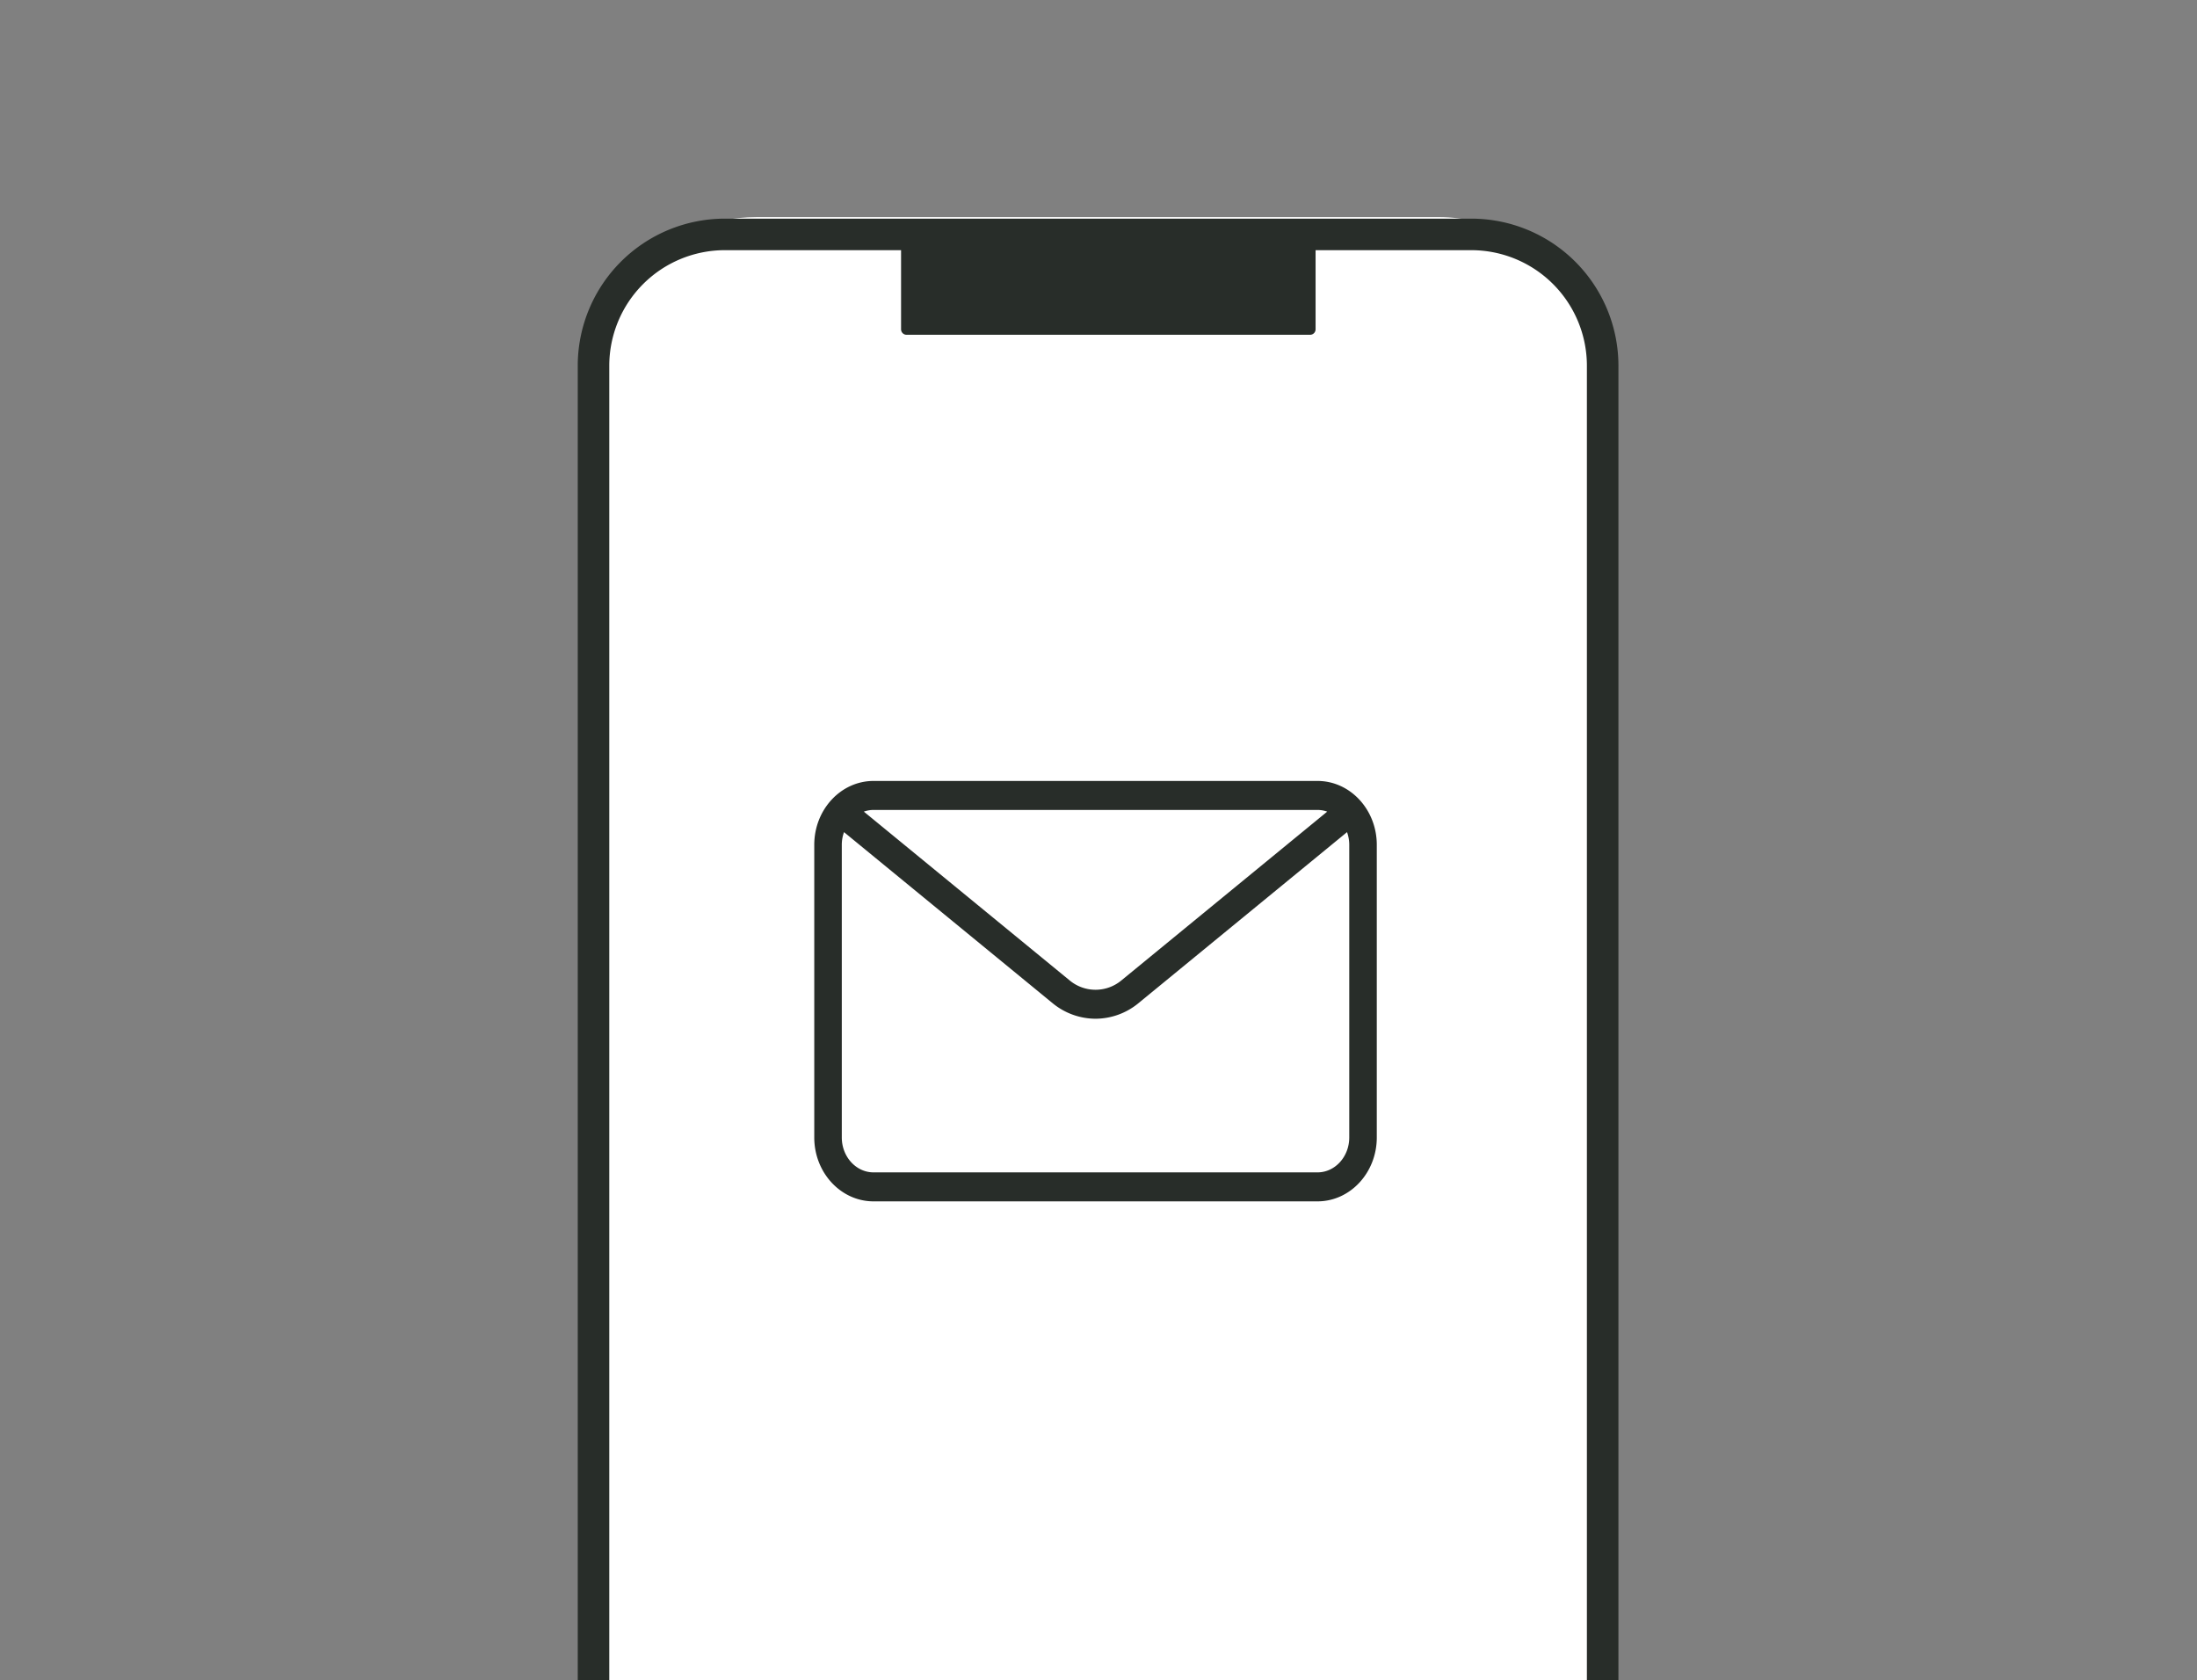 <svg xmlns="http://www.w3.org/2000/svg" xmlns:xlink="http://www.w3.org/1999/xlink" width="800" height="612" viewBox="0 0 800 612"><rect x="0" y="0" width="800" height="612" fill="#808080" stroke="none"/><defs><clipPath id="a"><rect width="800" height="612" transform="translate(-16380 -9941)" fill="none" stroke="#707070" stroke-width="1"/></clipPath></defs><g transform="translate(16380 9941)"><g clip-path="url(#a)"><g transform="translate(-16169.624 -9861.938)"><g transform="translate(0 0)"><g transform="translate(0 0)"><rect width="378.288" height="750.985" rx="65" transform="translate(0.33)" fill="#fff"/><path d="M53.589,11.483A42.105,42.105,0,0,0,11.483,53.589V696.651a42.105,42.105,0,0,0,42.105,42.105H325.359a42.105,42.105,0,0,0,42.105-42.105V53.589a42.105,42.105,0,0,0-42.105-42.105H53.589M53.589,0H325.359a53.589,53.589,0,0,1,53.589,53.589V696.651a53.589,53.589,0,0,1-53.589,53.589H53.589A53.589,53.589,0,0,1,0,696.651V53.589A53.589,53.589,0,0,1,53.589,0Z" transform="translate(0 0.566)" fill="#282d29"/><path d="M0,0H150.942a0,0,0,0,1,0,0V29.679a2,2,0,0,1-2,2H2a2,2,0,0,1-2-2V0A0,0,0,0,1,0,0Z" transform="translate(117.73 11.181)" fill="#282d29"/></g></g><g transform="translate(86.124 205.352)"><path d="M181.333,0H19.671C8.825,0,0,9.58,0,21.357v106.57c0,11.776,8.825,21.357,19.671,21.357H181.333c10.847,0,19.672-9.58,19.672-21.357V21.357C201,9.58,192.18,0,181.333,0m0,6.729a12.609,12.609,0,0,1,7.007,2.157l-77.173,63.3a16.653,16.653,0,0,1-21.327,0L12.665,8.886a12.6,12.6,0,0,1,7.006-2.157Zm13.473,121.2c0,8.065-6.044,14.627-13.473,14.627H19.671c-7.428,0-13.473-6.562-13.473-14.627V21.357a15.448,15.448,0,0,1,2.027-7.678L86.1,77.554a22.487,22.487,0,0,0,28.8,0l77.877-63.875a15.448,15.448,0,0,1,2.027,7.678Z" transform="translate(1.914 1.914)" fill="#282d29"/><path d="M21.085-.5H182.747c11.9,0,21.586,10.439,21.586,23.27v106.57c0,12.831-9.683,23.27-21.586,23.27H21.085c-11.9,0-21.585-10.439-21.585-23.27V22.77C-.5,9.939,9.183-.5,21.085-.5ZM182.747,148.783c9.792,0,17.758-8.722,17.758-19.443V22.77c0-10.721-7.966-19.443-17.758-19.443H21.085c-9.791,0-17.757,8.722-17.757,19.443v106.57c0,10.721,7.966,19.443,17.757,19.443ZM21.085,6.229H182.747a14.556,14.556,0,0,1,8.066,2.477l2.156,1.432-79.175,64.94a18.566,18.566,0,0,1-23.754,0L10.865,10.139l2.155-1.433A14.547,14.547,0,0,1,21.085,6.229Zm165.192,4.447a10.454,10.454,0,0,0-3.53-.619H21.085a10.453,10.453,0,0,0-3.53.619L92.467,72.119a14.739,14.739,0,0,0,18.9,0ZM9.1,12.176,88.73,77.488a20.574,20.574,0,0,0,26.372,0l79.629-65.312,1.124,1.967a17.415,17.415,0,0,1,2.279,8.627v106.57c0,9.121-6.9,16.541-15.387,16.541H21.085c-8.484,0-15.387-7.42-15.387-16.541V22.77a17.415,17.415,0,0,1,2.279-8.627ZM101.916,86.1A24.716,24.716,0,0,1,86.3,80.448L10.334,18.138a13.663,13.663,0,0,0-.808,4.633v106.57c0,7.01,5.185,12.713,11.559,12.713H182.747c6.374,0,11.56-5.7,11.56-12.713V22.77a13.663,13.663,0,0,0-.808-4.633L117.53,80.448A24.716,24.716,0,0,1,101.916,86.1Z" transform="translate(0.5 0.5)" fill="#282d29"/></g></g></g></g></svg>